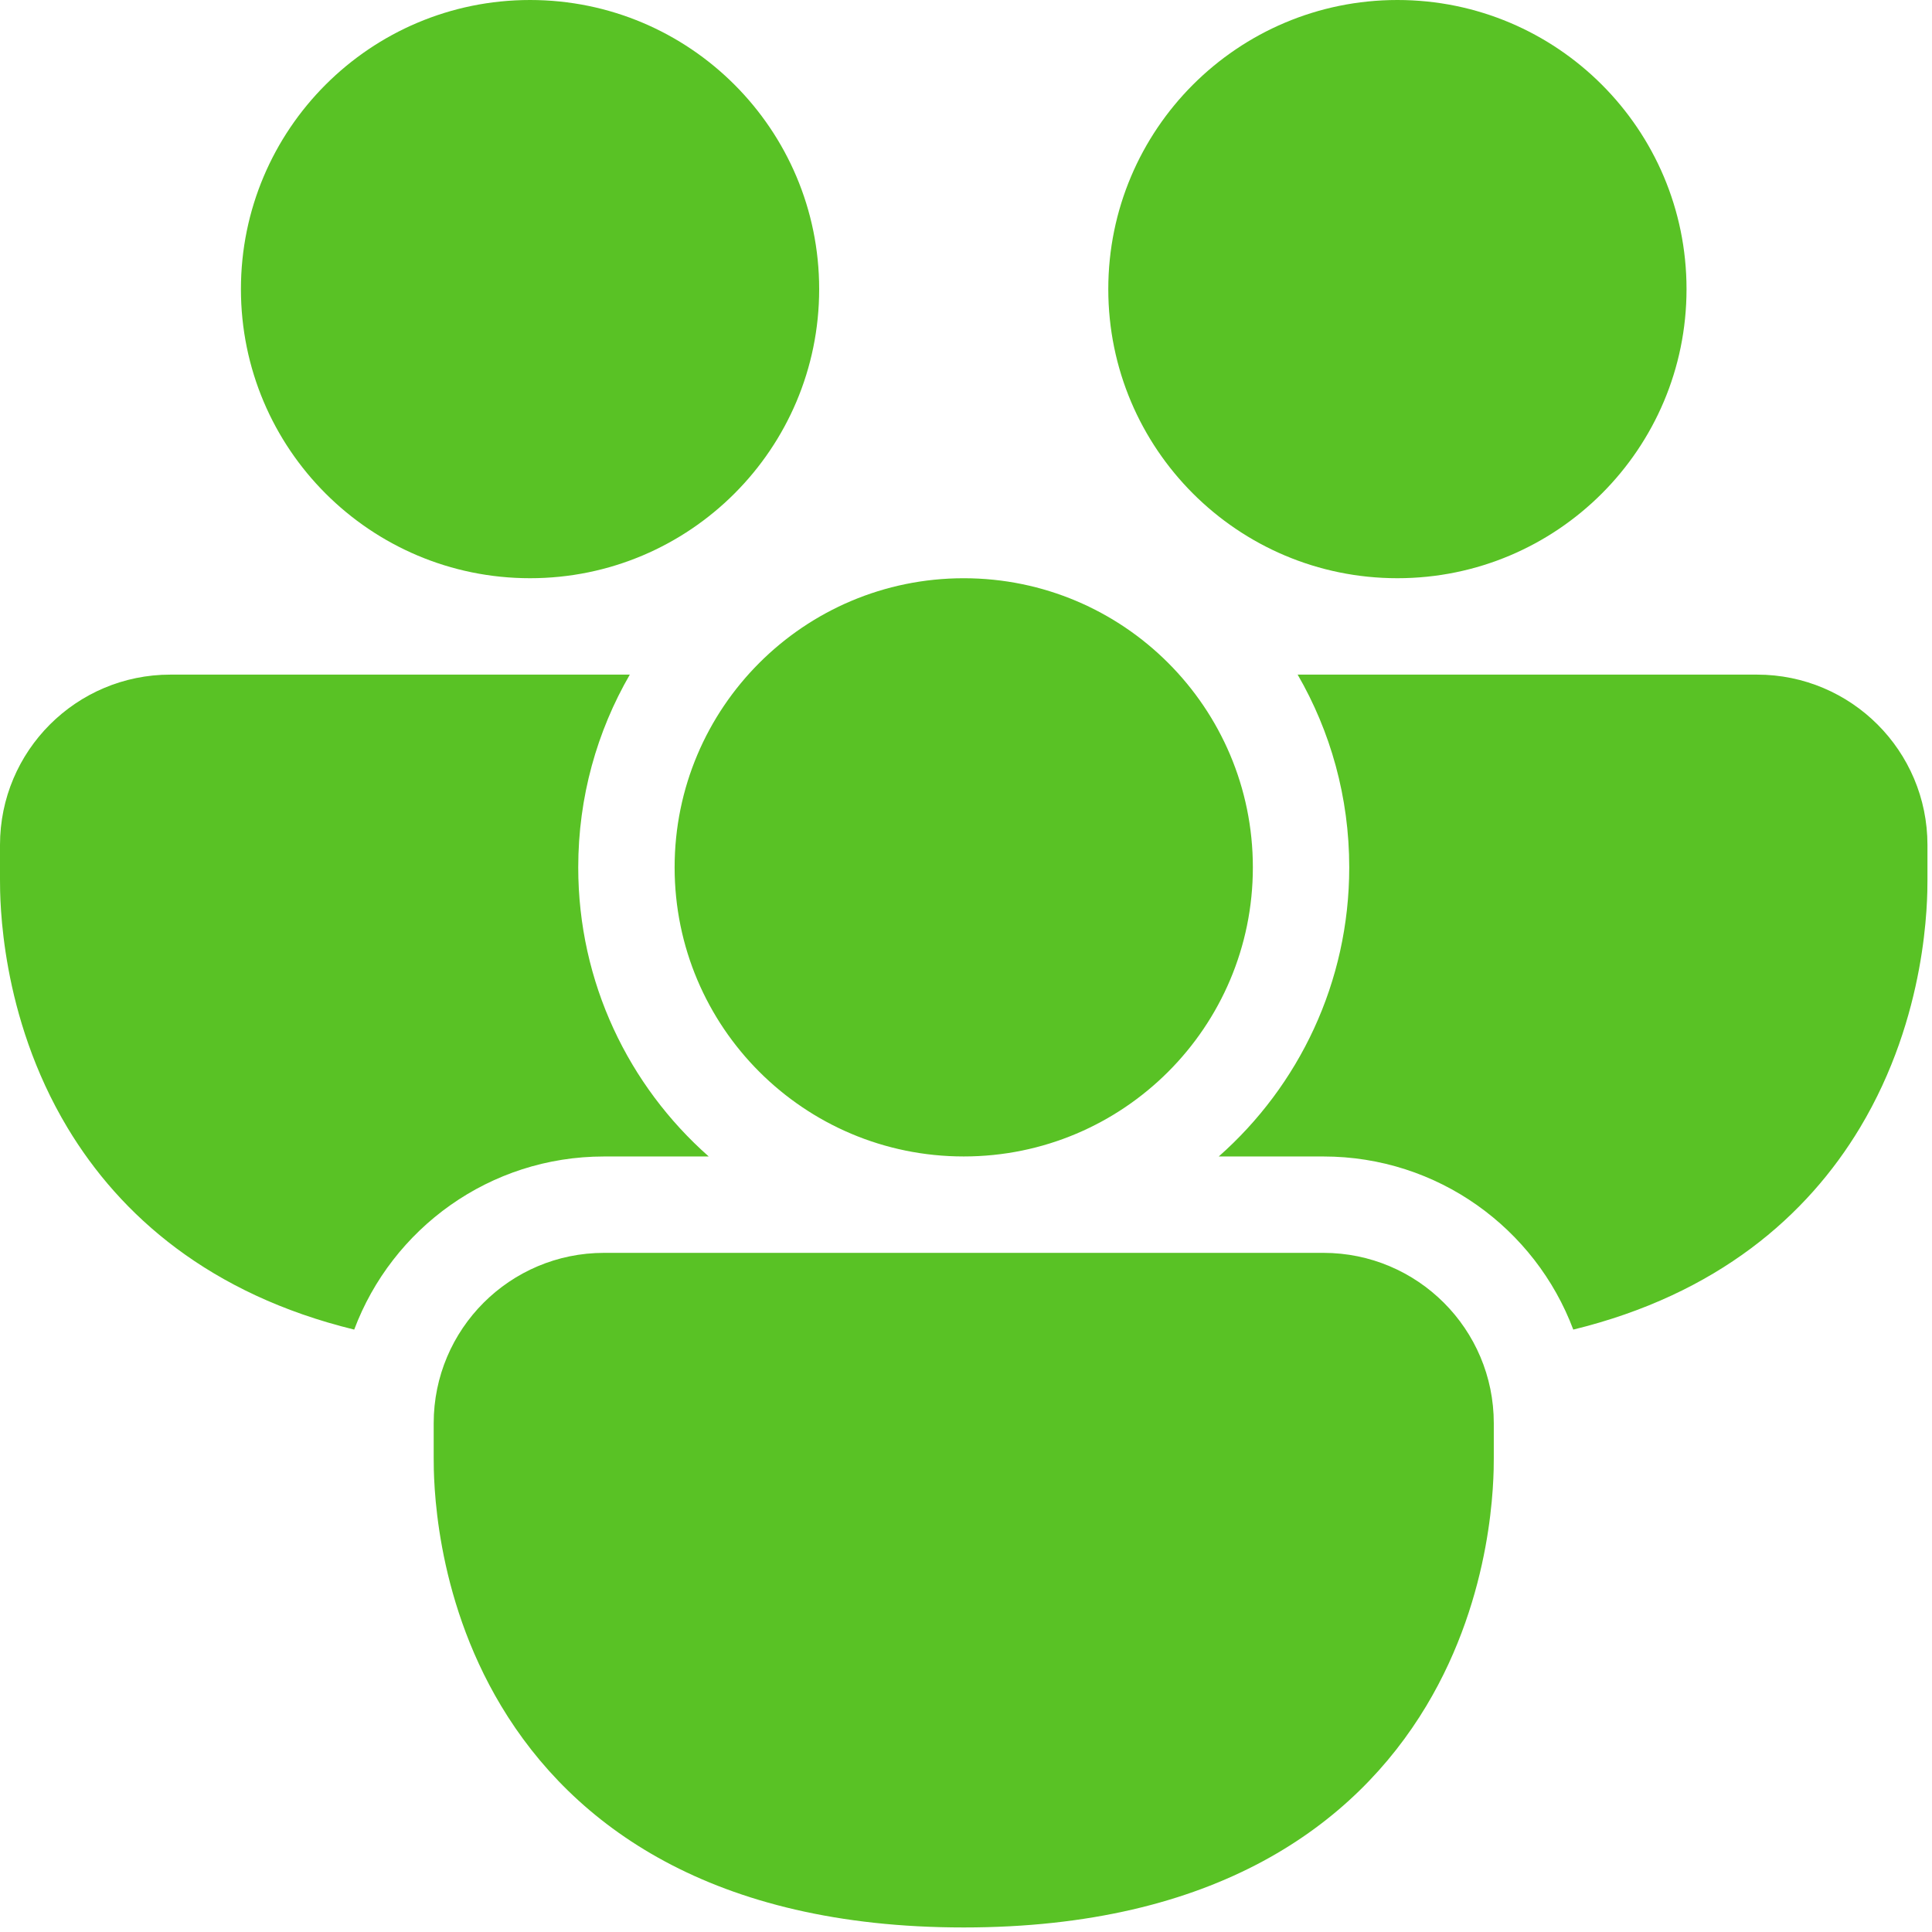 <svg width="71" height="71" viewBox="0 0 71 71" fill="none" xmlns="http://www.w3.org/2000/svg">
<path d="M19.479 21.249C25.347 21.249 30.104 16.492 30.104 10.625C30.104 4.757 25.347 0 19.479 0C13.611 0 8.854 4.757 8.854 10.625C8.854 16.492 13.611 21.249 19.479 21.249ZM2.73681e-07 31.053C2.73681e-07 27.595 2.803 24.792 6.261 24.792H23.145C21.94 26.875 21.25 29.294 21.25 31.875C21.25 36.106 23.105 39.904 26.046 42.5H22.199C17.995 42.5 14.41 45.146 13.017 48.862C7.709 47.565 4.419 44.67 2.482 41.447C-0 37.315 -3.5143e-05 33.063 2.73681e-07 32.325V31.053ZM49.584 31.875C49.584 29.294 48.894 26.875 47.688 24.792H64.572C68.03 24.792 70.833 27.595 70.833 31.053V32.325C70.833 33.063 70.834 37.315 68.351 41.447C66.414 44.67 63.124 47.565 57.817 48.862C56.423 45.146 52.838 42.5 48.635 42.5H44.788C47.729 39.904 49.584 36.106 49.584 31.875ZM61.979 10.625C61.979 16.492 57.222 21.249 51.354 21.249C45.486 21.249 40.729 16.492 40.729 10.625C40.729 4.757 45.486 0 51.354 0C57.222 0 61.979 4.757 61.979 10.625ZM15.938 52.303C15.938 48.845 18.741 46.042 22.199 46.042H48.635C52.093 46.042 54.896 48.845 54.896 52.303V53.575C54.896 54.313 54.896 58.565 52.413 62.697C49.788 67.067 44.675 70.833 35.417 70.833C26.159 70.833 21.045 67.067 18.42 62.697C15.937 58.565 15.938 54.313 15.938 53.575V52.303ZM35.417 42.499C41.285 42.499 46.042 37.742 46.042 31.875C46.042 26.007 41.285 21.25 35.417 21.25C29.549 21.25 24.792 26.007 24.792 31.875C24.792 37.742 29.549 42.499 35.417 42.499Z" fill="#59C225"/>
</svg>
